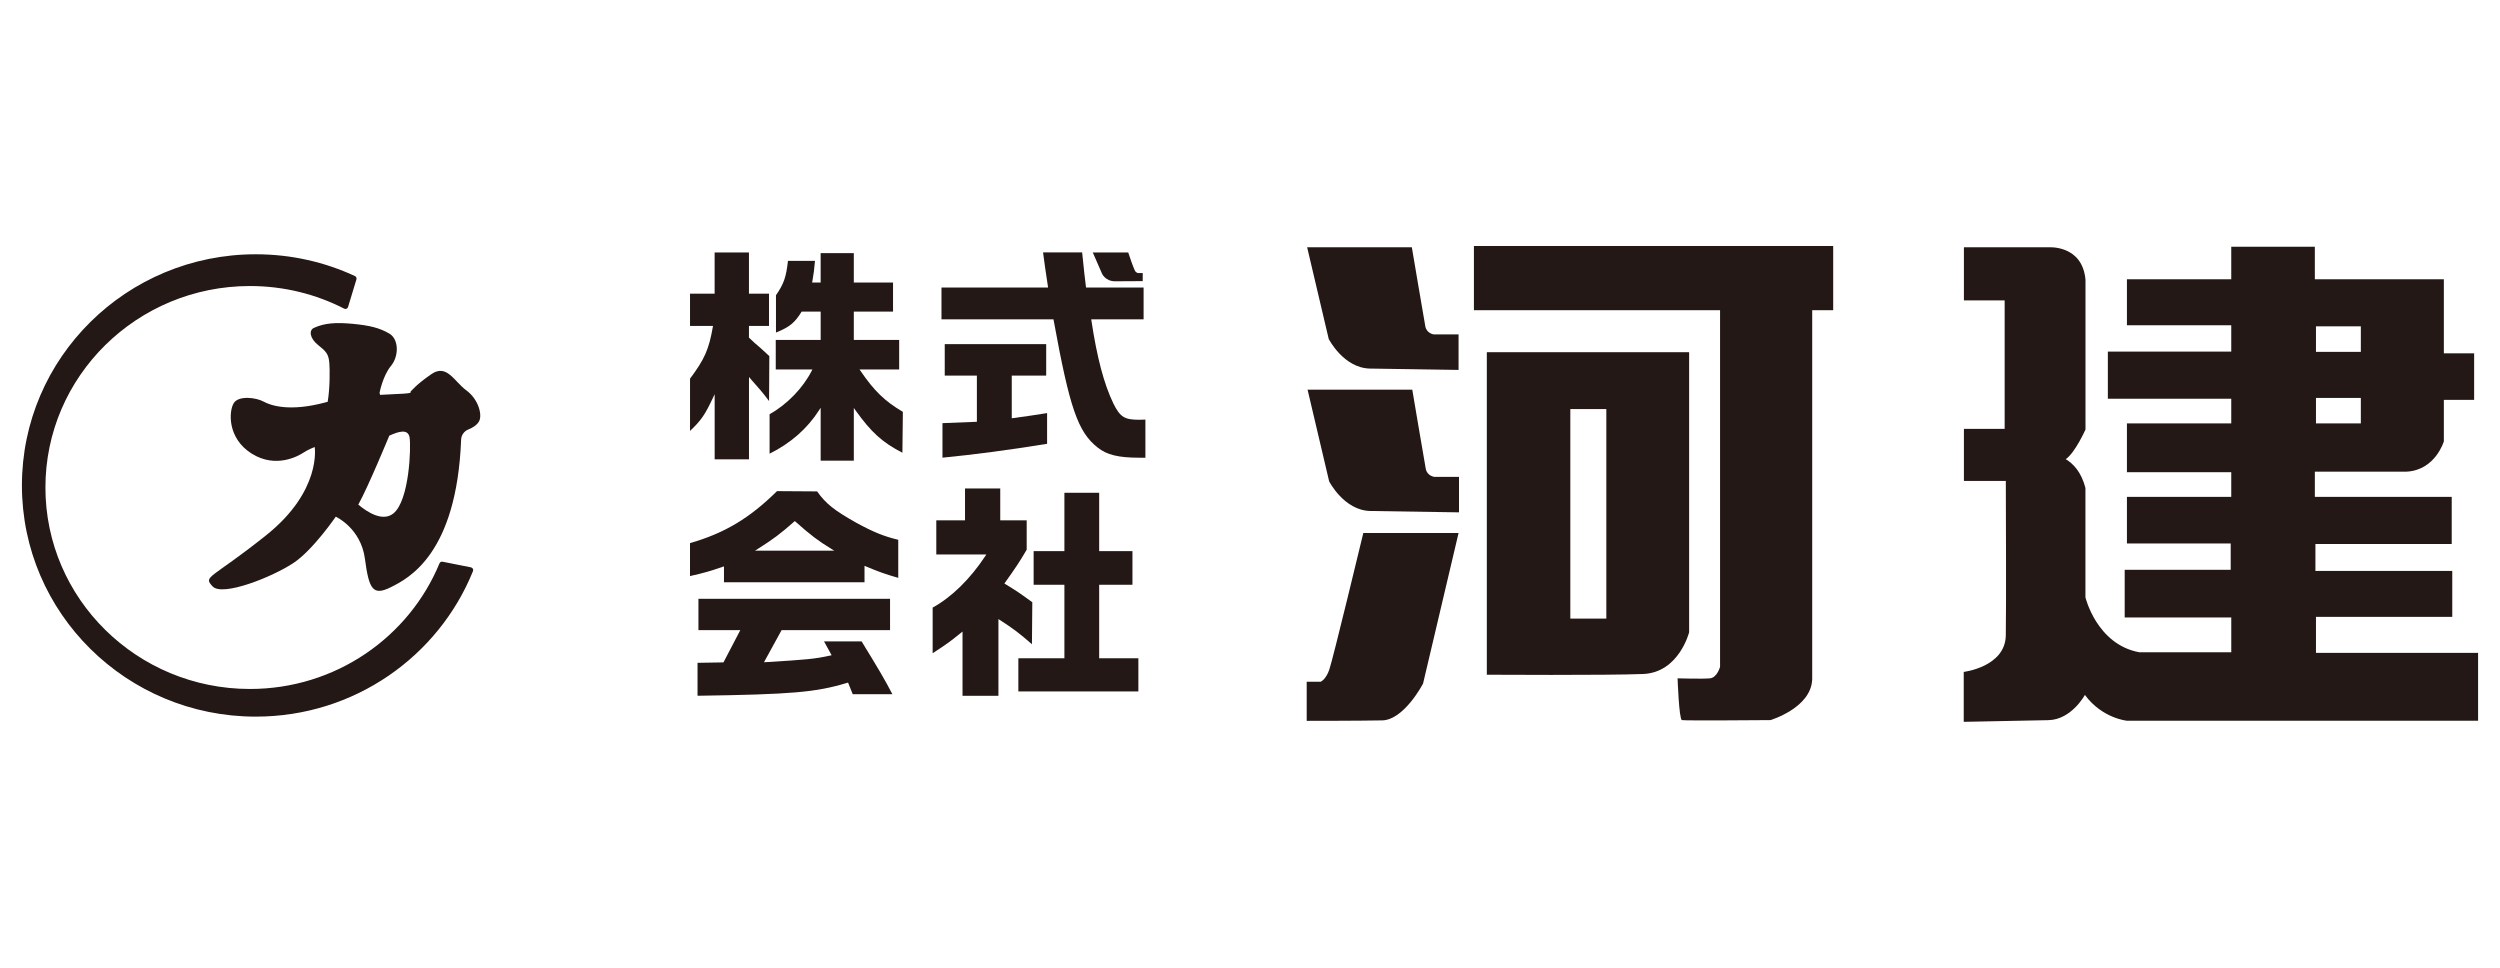 <?xml version="1.0" encoding="UTF-8"?><svg id="_レイヤー_1" xmlns="http://www.w3.org/2000/svg" width="155" height="60" viewBox="0 0 155 60"><path d="M84.943,22.851c1.644.028,5.488.084,5.488.084v-2.201h-1.532s-.446-.056-.529-.501-.836-4.903-.836-4.903h-6.491l1.337,5.683s.919,1.811,2.563,1.839Z" style="fill:#231815;"/><path d="M88.397,29.063c-.083-.446-.836-4.903-.836-4.903h-6.491l1.337,5.683s.919,1.811,2.563,1.839c1.644.028,5.488.084,5.488.084v-2.201h-1.532s-.446-.056-.529-.501Z" style="fill:#231815;"/><path d="M82.408,41.544c-.223.613-.529.724-.529.724h-.864v2.424s3.315,0,4.68-.028c1.365-.028,2.535-2.284,2.535-2.284l2.201-9.333h-5.906s-1.895,7.884-2.117,8.497Z" style="fill:#231815;"/><path d="M91.383,19.233h15.261v22.11s-.179.67-.625.714c-.446.045-2.009,0-2.009,0,0,0,.089,2.544.268,2.589.179.045,5.49,0,5.49,0,0,0,2.544-.759,2.589-2.544v-22.868h1.301v-3.983h-22.275v3.983Z" style="fill:#231815;"/><path d="M104.725,21.837h-12.542v19.996s7.454.045,9.686-.045c2.232-.089,2.857-2.589,2.857-2.589v-17.363ZM99.592,38.352h-2.232v-12.989h2.232v12.989Z" style="fill:#231815;"/><path d="M143.59,40.474v-2.227h8.451v-2.85h-8.485v-1.67h8.451v-2.92h-8.486v-1.565h5.703c1.774-.104,2.295-1.878,2.295-1.878v-2.573h1.878v-2.886h-1.878v-4.591h-7.999v-2.018h-5.182v2.017h-6.468v2.852h6.468v1.636h-7.651v2.92h7.651v1.53h-6.468v3.026h6.468v1.53h-6.468v2.886h6.434v1.636h-6.573v2.956h6.608v2.156h-5.703c-2.643-.487-3.339-3.408-3.339-3.408v-6.781c-.254-.985-.752-1.5-1.22-1.783.005-.004.014-.009.019-.013.583-.427,1.205-1.826,1.205-1.826v-9.287c-.194-2.176-2.292-2.011-2.292-2.011h-5.246v3.294h2.526v7.966h-2.526v3.225h2.598c.006,1.58.029,7.883-.001,9.583-.035,1.948-2.608,2.259-2.608,2.259v3.095l5.257-.104c1.432-.036,2.255-1.564,2.255-1.564,1.078,1.461,2.608,1.6,2.608,1.6h21.77v-4.208h-10.051ZM143.59,20.234h2.782v1.58h-2.782v-1.58ZM143.59,24.671h2.782v1.58h-2.782v-1.58Z" style="fill:#231815;"/><path d="M53.356,23.002l-.064-.094h2.456v-1.831h-2.812v-1.759h2.432v-1.802h-2.432v-1.823h-2.056v1.823h-.527l.012-.07c.094-.561.111-.673.164-1.273h-1.676c-.112,1.015-.257,1.428-.743,2.131v2.314c.85-.343,1.163-.604,1.593-1.3h1.178v1.759h-2.785v1.831h2.271l-.044.087c-.535,1.056-1.521,2.08-2.609,2.686v2.448c1.302-.648,2.33-1.548,3.057-2.678l.11-.172v3.282h2.056v-3.264l.109.151c.984,1.368,1.647,1.97,2.903,2.623l.028-2.536c-1.118-.659-1.779-1.299-2.621-2.534Z" style="fill:#231815;"/><path d="M51.09,39.767l.471.858-.078.017c-.978.215-1.459.256-4.01.411l-.107.007,1.093-1.992h6.724v-1.944h-11.88v1.944h2.596l-1.044,2-1.608.027v2.042c5.864-.085,7.344-.213,9.28-.802l.05-.015.022.048.27.672h2.459c-.478-.913-.8-1.467-1.908-3.272h-2.33Z" style="fill:#231815;"/><path d="M50.663,30.467l-2.487-.017c-1.719,1.69-3.235,2.597-5.396,3.225v2.042c.907-.204,1.241-.304,2.027-.575l.079-.027v.985h8.714v-1.019l.083.035c.794.334,1.221.486,2.009.711v-2.36c-.886-.212-1.549-.481-2.599-1.055-1.377-.775-1.886-1.179-2.43-1.943ZM46.809,34.142l.176-.111c.95-.6,1.414-.947,2.254-1.69l.04-.036.04.036c.923.824,1.401,1.187,2.224,1.689l.183.111h-4.916Z" style="fill:#231815;"/><polygon points="68.149 40.813 68.149 36.255 70.212 36.255 70.212 34.17 68.149 34.17 68.149 30.552 65.993 30.552 65.993 34.17 64.085 34.17 64.085 36.255 65.993 36.255 65.993 40.813 63.138 40.813 63.138 42.869 70.579 42.869 70.579 40.813 68.149 40.813" style="fill:#231815;"/><path d="M64.004,37.339c-.825-.597-.957-.69-1.677-1.128l-.055-.034.037-.052c.617-.864.893-1.266,1.345-2.043v-1.82h-1.639v-1.979h-2.184v1.979h-1.781v2.113h3.105l-.061.093c-.938,1.42-2.078,2.546-3.27,3.204v2.829c.904-.59,1.056-.701,1.754-1.264l.098-.079v3.981h2.226v-4.757l.092.06c.825.531,1.218.826,1.986,1.501l.023-2.604Z" style="fill:#231815;"/><path d="M62.797,25.923l-.068.009v-2.646h2.135v-1.951h-6.29v1.951h1.993v2.864l-2.134.085v2.141c1.989-.194,4.112-.475,6.487-.86v-1.905l-.224.035c-.686.108-.926.146-1.899.277Z" style="fill:#231815;"/><path d="M69.029,25.016c-.582-1.209-1.016-2.845-1.362-5.148l-.01-.069h3.246v-1.972h-3.569l-.106-.888-.135-1.289h-2.423c.099.762.137,1.014.231,1.636l.081.541h-6.61v1.972h6.944l.009.049c.994,5.452,1.502,6.927,2.721,7.893.569.458,1.292.637,2.577.637h.392v-2.363c-.171.01-.315.01-.392.01-.907,0-1.175-.169-1.595-1.009Z" style="fill:#231815;"/><path d="M69.139,17.439c.472,0,1.457-.007,1.708-.009l.003-.5h-.268c-.034-.001-.15-.013-.222-.161-.082-.169-.284-.72-.411-1.118h-2.197l.569,1.305s.2.484.818.484Z" style="fill:#231815;"/><path d="M46.435,20.933v-.724h1.243v-2h-1.243v-2.558h-2.128v2.558h-1.526v2h1.425l-.012.07c-.243,1.384-.509,1.989-1.412,3.198v3.24c.685-.647.938-1.019,1.412-2.035l.115-.241v4.037h2.128v-4.943l.003-.162.116.138c.5.565.731.825,1.126,1.355l.017-2.786c-.418-.396-.57-.526-.905-.812l-.357-.334Z" style="fill:#231815;"/><path d="M27.436,34.826c-.079-.016-.156.027-.187.101-1.886,4.568-6.437,7.789-11.752,7.789-7.004,0-12.681-5.592-12.681-12.491s5.677-12.491,12.681-12.491c2.108,0,4.096.507,5.844,1.403.094.048.206.001.237-.1l.521-1.716c.025-.081-.014-.169-.091-.205-1.868-.867-3.953-1.351-6.152-1.351-8.007,0-14.497,6.417-14.497,14.333s6.491,14.333,14.497,14.333c6.109,0,11.336-3.736,13.47-9.024.04-.099-.021-.21-.126-.231l-1.765-.351Z" style="fill:#231815;"/><path d="M28.909,24.199c-.754-.553-1.206-1.658-2.16-1.005-.955.653-1.306,1.105-1.306,1.105.168.117-.687.113-1.879.183l-.03-.133s.201-1.055.703-1.658c.502-.603.502-1.658-.101-2.01s-1.206-.502-2.261-.603c-1.055-.1-1.759-.05-2.412.251-.329.152-.251.653.251,1.055.502.402.653.553.703,1.105.036.397.045,1.57-.101,2.423-.05.013-.101.025-.151.039-2.18.588-3.366.201-3.818-.05-.452-.251-1.557-.402-1.859.1-.301.502-.402,2.16,1.105,3.115,1.507.955,2.914.151,3.215-.05.302-.201.703-.352.703-.352,0,0,.452,2.713-3.015,5.476-3.467,2.763-3.919,2.512-3.316,3.165.603.653,3.702-.576,5.024-1.457,1.206-.804,2.613-2.864,2.613-2.864,0,0,1.557.703,1.809,2.613.251,1.909.502,2.311,1.608,1.758,1.08-.54,4.081-2.041,4.356-9.148.011-.282.189-.53.452-.632.273-.106.553-.29.668-.52.201-.402-.05-1.357-.804-1.909ZM24.387,31.835c-.662.53-1.605-.074-2.173-.548.607-1.087,1.922-4.275,1.922-4.275.553-.251,1.155-.452,1.256.1.101.553,0,3.919-1.005,4.723Z" style="fill:#231815;"/></svg>
